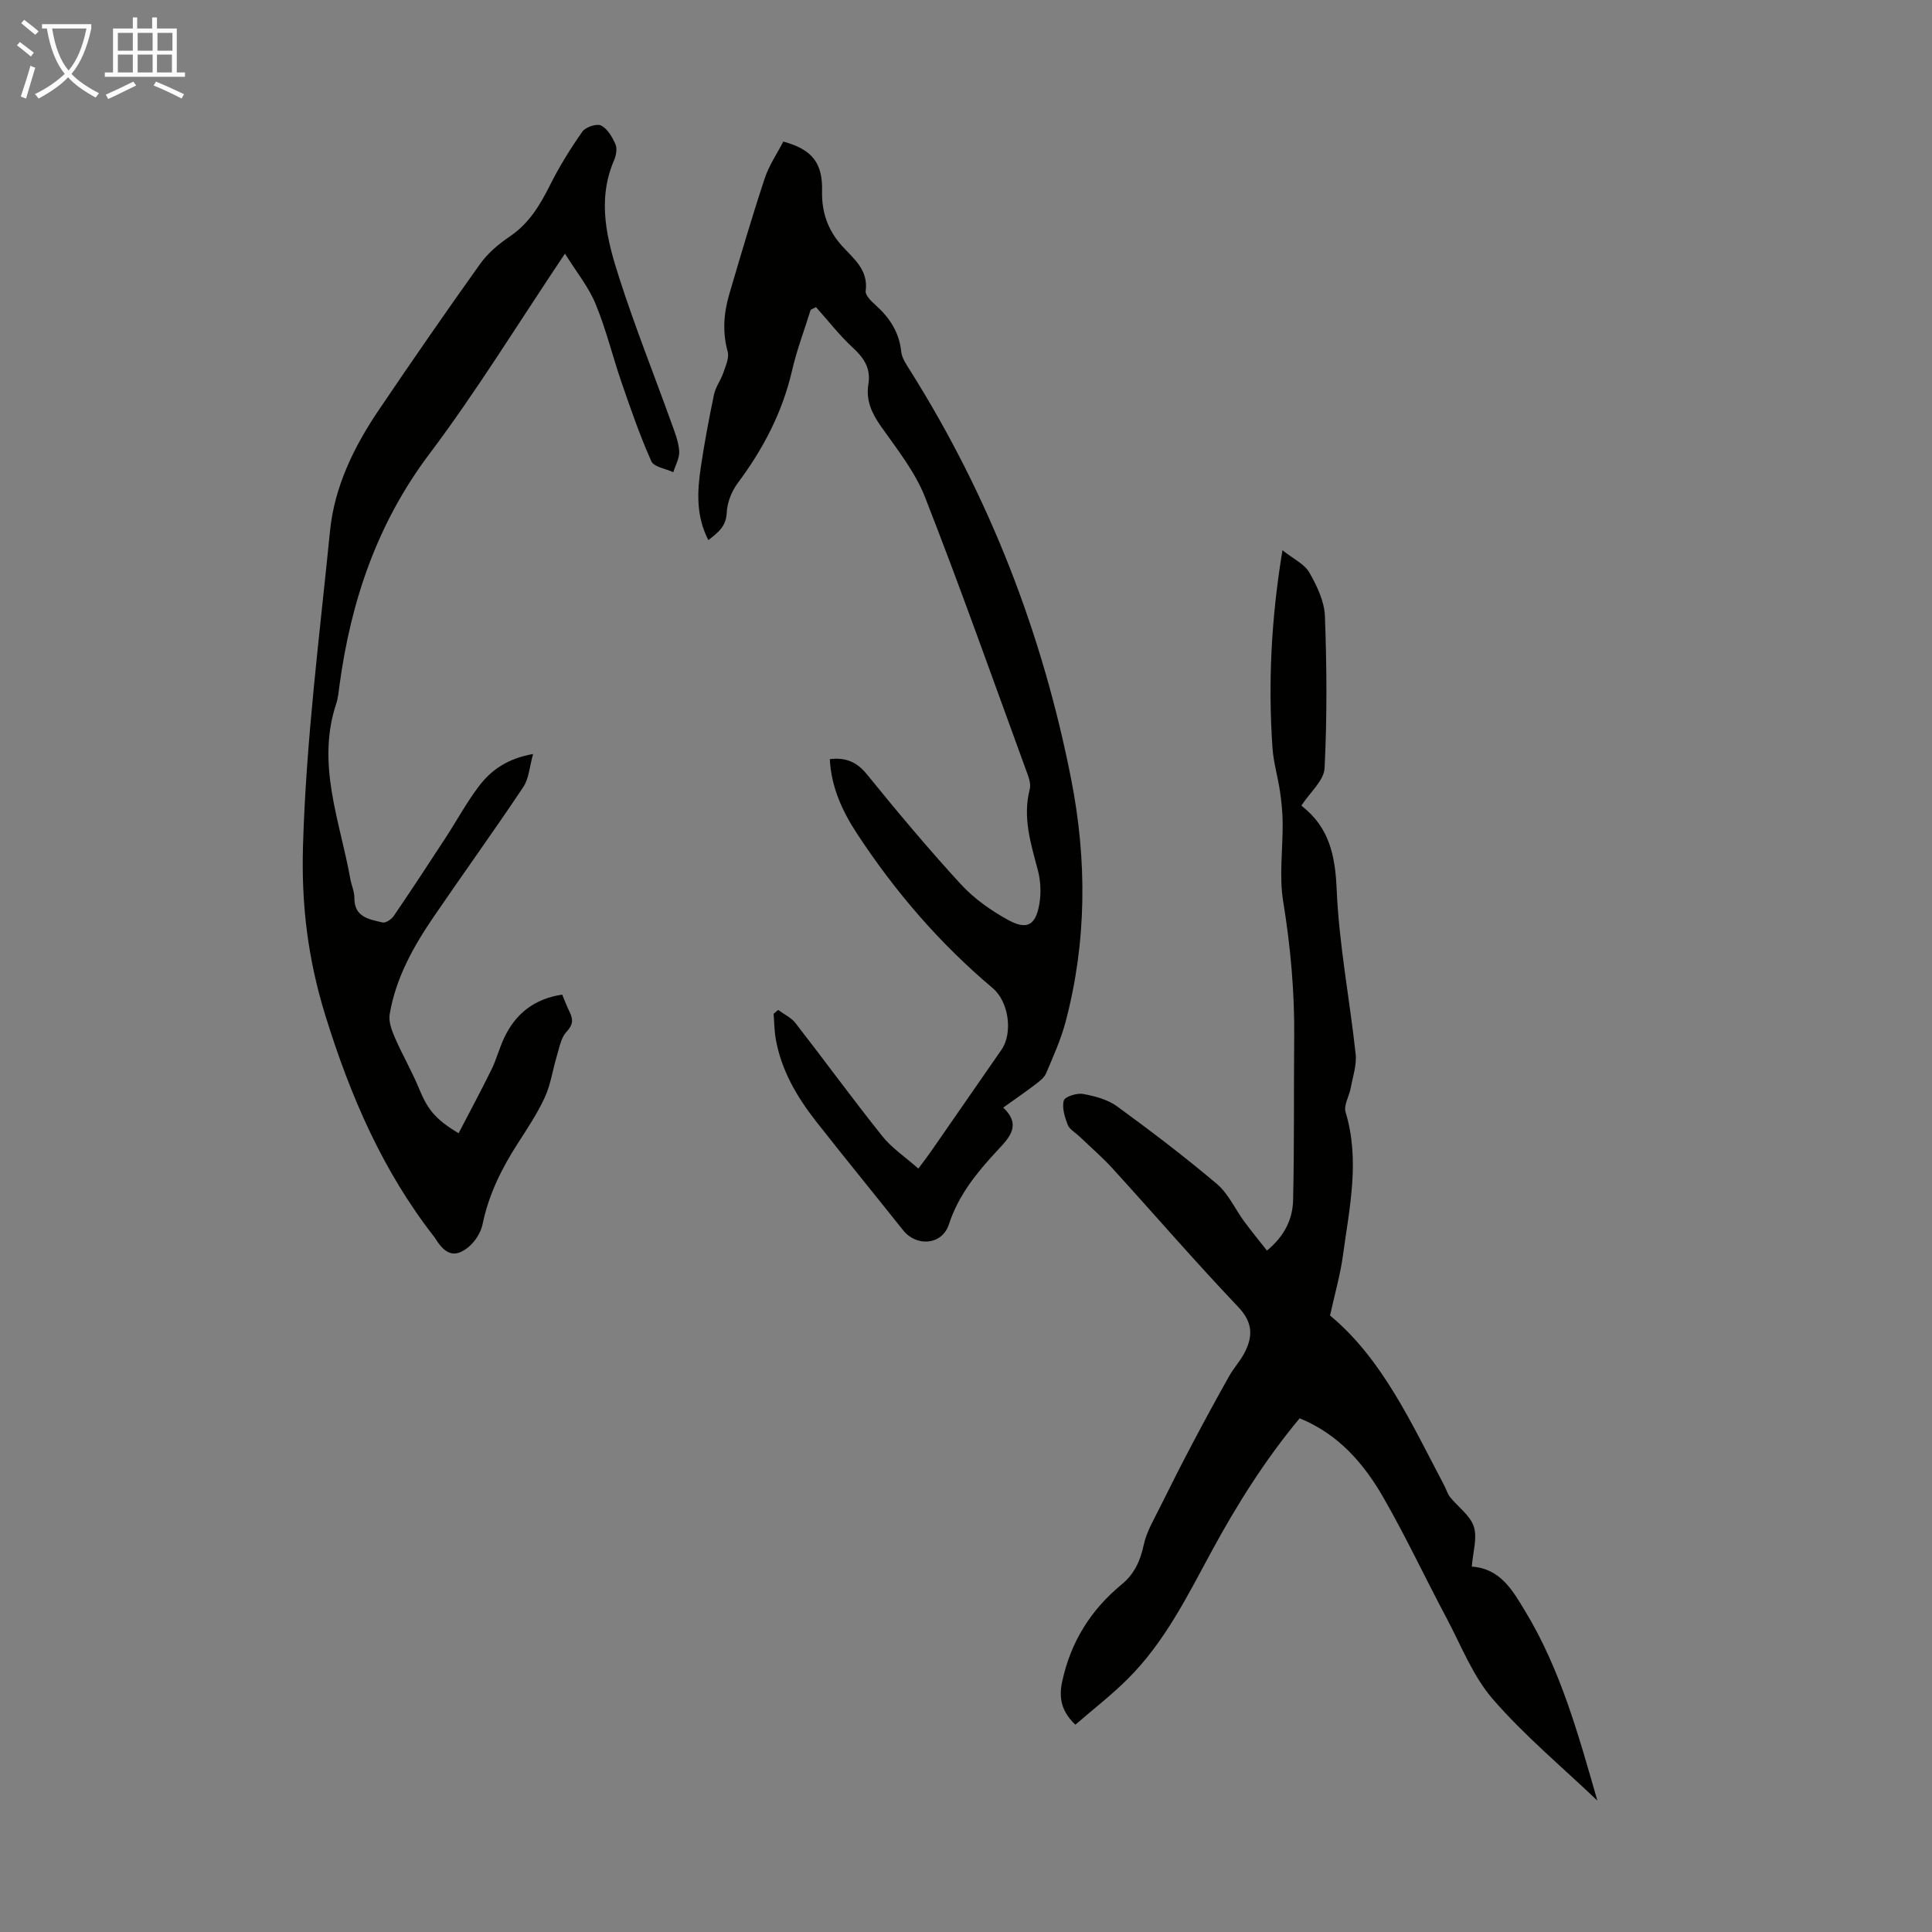 <svg enable-background="new 0 0 400 400" viewBox="0 0 400 400" xmlns="http://www.w3.org/2000/svg"><rect x="0" y="0" width="400" height="400" fill="#808080" stroke="none"/><g fill="#010100"><path d="m275.37 272.36c10.86 9 16.87 22.37 23.65 35.2.42.79.66 1.71 1.2 2.39 1.65 2.06 4.17 3.8 4.92 6.12.76 2.36-.19 5.27-.42 8.28 5.93.39 8.46 4.95 11.03 9.19 7.36 12.12 11.06 25.69 14.97 39.26-7.27-6.94-15.06-13.43-21.62-20.98-4.16-4.79-6.58-11.12-9.62-16.84-4.41-8.29-8.4-16.81-13.07-24.94-4.04-7.04-9.3-13.12-17.33-16.4-7.1 8.53-12.92 17.77-18.15 27.4-5.07 9.34-9.78 18.93-17.43 26.55-3.38 3.37-7.19 6.31-10.86 9.49-2.9-2.77-3.45-5.55-2.73-8.91 1.75-8.19 5.9-14.85 12.32-20.13 2.64-2.17 3.87-4.91 4.58-8.24.58-2.71 2.12-5.24 3.37-7.78 2.22-4.49 4.49-8.96 6.83-13.39 2.43-4.61 4.93-9.19 7.48-13.73.93-1.65 2.25-3.07 3.13-4.74 1.81-3.43 1.82-6.33-1.27-9.58-8.87-9.32-17.28-19.08-25.95-28.6-2.18-2.39-4.65-4.52-6.99-6.76-.81-.77-1.99-1.4-2.35-2.34-.61-1.59-1.22-3.52-.81-5.03.22-.8 2.7-1.59 3.97-1.36 2.44.44 5.1 1.14 7.06 2.57 7.05 5.14 14.01 10.44 20.67 16.07 2.37 2.01 3.75 5.18 5.66 7.77 1.47 2 3.05 3.92 4.7 6.02 3.72-3.08 5.32-6.59 5.41-10.42.27-11.17.12-22.36.23-33.54.1-9.52-.75-18.91-2.28-28.33-.87-5.32-.05-10.9-.11-16.36-.02-2.16-.25-4.33-.56-6.47-.44-2.98-1.33-5.91-1.54-8.9-.92-13.32-.31-26.58 2.06-40.98 2.31 1.84 4.56 2.86 5.56 4.61 1.57 2.75 3.11 5.95 3.23 9.01.39 10.49.46 21.02-.07 31.5-.13 2.56-3 4.98-4.75 7.68-.07-.2-.06.08.08.19 5.66 4.44 6.88 10.25 7.18 17.32.48 11.36 2.69 22.63 3.92 33.97.25 2.28-.58 4.69-1.01 7.02-.31 1.71-1.5 3.6-1.07 5.04 3.01 9.95.8 19.74-.53 29.54-.53 4.01-1.66 7.89-2.69 12.56z"/><path d="m171.8 157.17c3.39-.4 5.63.62 7.71 3.18 6.28 7.73 12.67 15.38 19.41 22.71 2.74 2.98 6.24 5.46 9.81 7.41 3.94 2.16 5.73 1.08 6.47-3.39.37-2.24.26-4.74-.33-6.94-1.46-5.52-3.18-10.92-1.67-16.76.3-1.15-.29-2.63-.74-3.86-6.9-18.89-13.61-37.86-20.94-56.58-2.08-5.3-5.84-9.99-9.17-14.73-1.9-2.71-3.1-5.39-2.56-8.67.53-3.23-.87-5.39-3.19-7.53-2.78-2.56-5.13-5.6-7.66-8.43-.37.19-.73.38-1.1.57-1.3 4.18-2.87 8.3-3.85 12.55-2 8.66-5.98 16.26-11.26 23.33-1.26 1.69-2.18 4.04-2.27 6.12-.12 2.86-1.78 4.07-3.8 5.68-2.58-5.02-2.31-10.02-1.58-14.99.75-5.09 1.7-10.15 2.75-15.18.33-1.55 1.4-2.94 1.92-4.47.48-1.42 1.26-3.09.91-4.38-1.12-4.05-.82-7.98.32-11.87 2.36-8.04 4.72-16.07 7.35-24.02.89-2.7 2.57-5.14 3.85-7.61 6.01 1.64 8.15 4.45 8.02 10.24-.1 4.33 1.16 8.06 4.11 11.34 2.38 2.64 5.51 4.96 4.92 9.36-.12.86 1.13 2.09 2 2.87 2.93 2.63 4.94 5.63 5.36 9.69.14 1.35 1.07 2.67 1.83 3.88 16.44 26.13 27.42 54.45 33.36 84.67 3.29 16.74 3.24 33.6-1.17 50.23-.97 3.65-2.55 7.14-4.03 10.63-.4.94-1.41 1.68-2.27 2.34-2.04 1.55-4.15 3-6.6 4.75 3.83 3.66 1.29 6.2-1.25 8.92-4.19 4.5-8.02 9.19-10.01 15.28-1.4 4.28-6.7 4.69-9.47 1.2-5.99-7.53-12.09-14.98-18.03-22.55-3.96-5.06-7.18-10.55-8.33-17-.31-1.72-.31-3.5-.45-5.26.31-.27.62-.54.93-.81 1.21.9 2.7 1.58 3.6 2.73 6.04 7.77 11.83 15.73 17.97 23.41 1.97 2.47 4.74 4.3 7.46 6.71 1.07-1.44 1.81-2.37 2.48-3.34 4.91-7.08 9.81-14.16 14.72-21.24 2.45-3.54 1.49-10.02-1.81-12.79-10.95-9.22-20.2-19.96-28.04-31.91-3.07-4.65-5.38-9.68-5.68-15.49z"/><path d="m116.97 52.51c-9.83 14.65-18.32 28.53-28.06 41.46-10.8 14.35-16.24 30.39-18.61 47.83-.18 1.33-.29 2.7-.71 3.96-4.13 12.49.8 24.24 2.94 36.21.24 1.32.85 2.62.84 3.92-.03 4.06 3.1 4.44 5.85 5.1.64.15 1.83-.66 2.3-1.35 3.65-5.35 7.2-10.76 10.74-16.19 2.32-3.55 4.34-7.32 6.9-10.68 2.53-3.34 5.91-5.73 11.21-6.66-.74 2.64-.86 5.07-2.01 6.81-6.02 9.01-12.36 17.81-18.48 26.76-4.25 6.21-7.93 12.76-9.2 20.3-.26 1.52.42 3.35 1.08 4.86 1.55 3.56 3.52 6.95 5 10.54 1.75 4.24 3.28 6.32 8.19 9.24 2.3-4.42 4.64-8.78 6.82-13.21 1.03-2.1 1.61-4.42 2.61-6.53 2.35-4.98 6.2-8.08 12.01-8.96.5 1.19.97 2.43 1.55 3.61.76 1.55.72 2.64-.65 4.1-1.15 1.22-1.48 3.29-2.01 5.03-.86 2.83-1.25 5.85-2.47 8.5-1.53 3.34-3.6 6.44-5.59 9.54-3.35 5.2-6.05 10.62-7.31 16.77-.35 1.7-1.52 3.55-2.86 4.67-2.67 2.23-4.61 1.71-6.55-1.15-.19-.28-.35-.58-.55-.84-10.73-13.73-17.4-29.18-22.58-45.88-3.64-11.74-4.99-22.99-4.64-35.03.63-21.9 3.43-43.58 5.6-65.33.91-9.12 4.93-17.39 10.06-24.97 6.89-10.19 13.88-20.32 21.04-30.33 1.58-2.21 3.82-4.1 6.09-5.63 3.99-2.69 6.27-6.49 8.35-10.64 1.93-3.86 4.23-7.57 6.71-11.1.66-.94 2.98-1.71 3.88-1.25 1.33.68 2.32 2.41 2.97 3.9.39.89.13 2.3-.29 3.28-3.61 8.36-1.46 16.54 1.11 24.5 3.25 10.09 7.19 19.96 10.78 29.94.68 1.89 1.46 3.83 1.59 5.79.1 1.42-.78 2.91-1.22 4.37-1.57-.74-4.01-1.08-4.55-2.27-2.36-5.29-4.26-10.79-6.15-16.28-1.86-5.38-3.19-10.96-5.36-16.21-1.41-3.51-3.91-6.56-6.37-10.5z"/></g><path d="m6.4 11.7c-1-.8-1.9-1.6-2.9-2.3l.6-.7c.9.7 1.9 1.4 2.9 2.2zm-2.1 8.3c.7-2.1 1.4-4.2 2-6.4.2.1.6.3 1 .4-.7 2.3-1.3 4.4-1.9 6.4zm3-12.8c-1.1-.9-2.1-1.7-2.9-2.4l.6-.7c1 .8 2 1.5 3 2.4zm1.4-1.3v-.9h10.2v.9c-.9 4.2-2.3 7.3-4.1 9.4 1.3 1.4 3.2 2.7 5.7 4-.2.2-.4.5-.7.9-2.5-1.4-4.4-2.7-5.7-4.2-1.4 1.5-3.5 3-6.1 4.4 0 0 0 0-.1-.1-.3-.4-.5-.7-.7-.8 2.7-1.3 4.7-2.8 6.2-4.2-1.8-2.2-3-5.3-3.7-9.4zm9.2 0h-7.1c.6 3.8 1.7 6.7 3.4 8.7 1.7-2 2.9-4.8 3.7-8.7z" fill="#fafbfa"/><path d="m31.6 3.6h.9v2.3h4.1v9.1h1.7v.9h-16.6v-.9h1.7v-9.1h4.1v-2.3h.9v2.3h3.1v-2.3zm-4 13.3.6.8c-1.9.9-3.8 1.9-5.8 2.8-.2-.3-.3-.6-.5-.9 2-.9 3.9-1.8 5.7-2.7zm-3.2-10.1v3.7h3.1v-3.7zm0 4.5v3.7h3.1v-3.7zm4.1-4.5v3.7h3.1v-3.7zm0 4.5v3.7h3.1v-3.7zm9.1 9.1c-2.1-1.1-4.1-2-5.8-2.7l.5-.8c2.2.9 4.1 1.8 5.8 2.6zm-1.9-13.6h-3.1v3.7h3.1zm-3.2 4.5v3.7h3.1v-3.7z" fill="#fafbfa"/></svg>